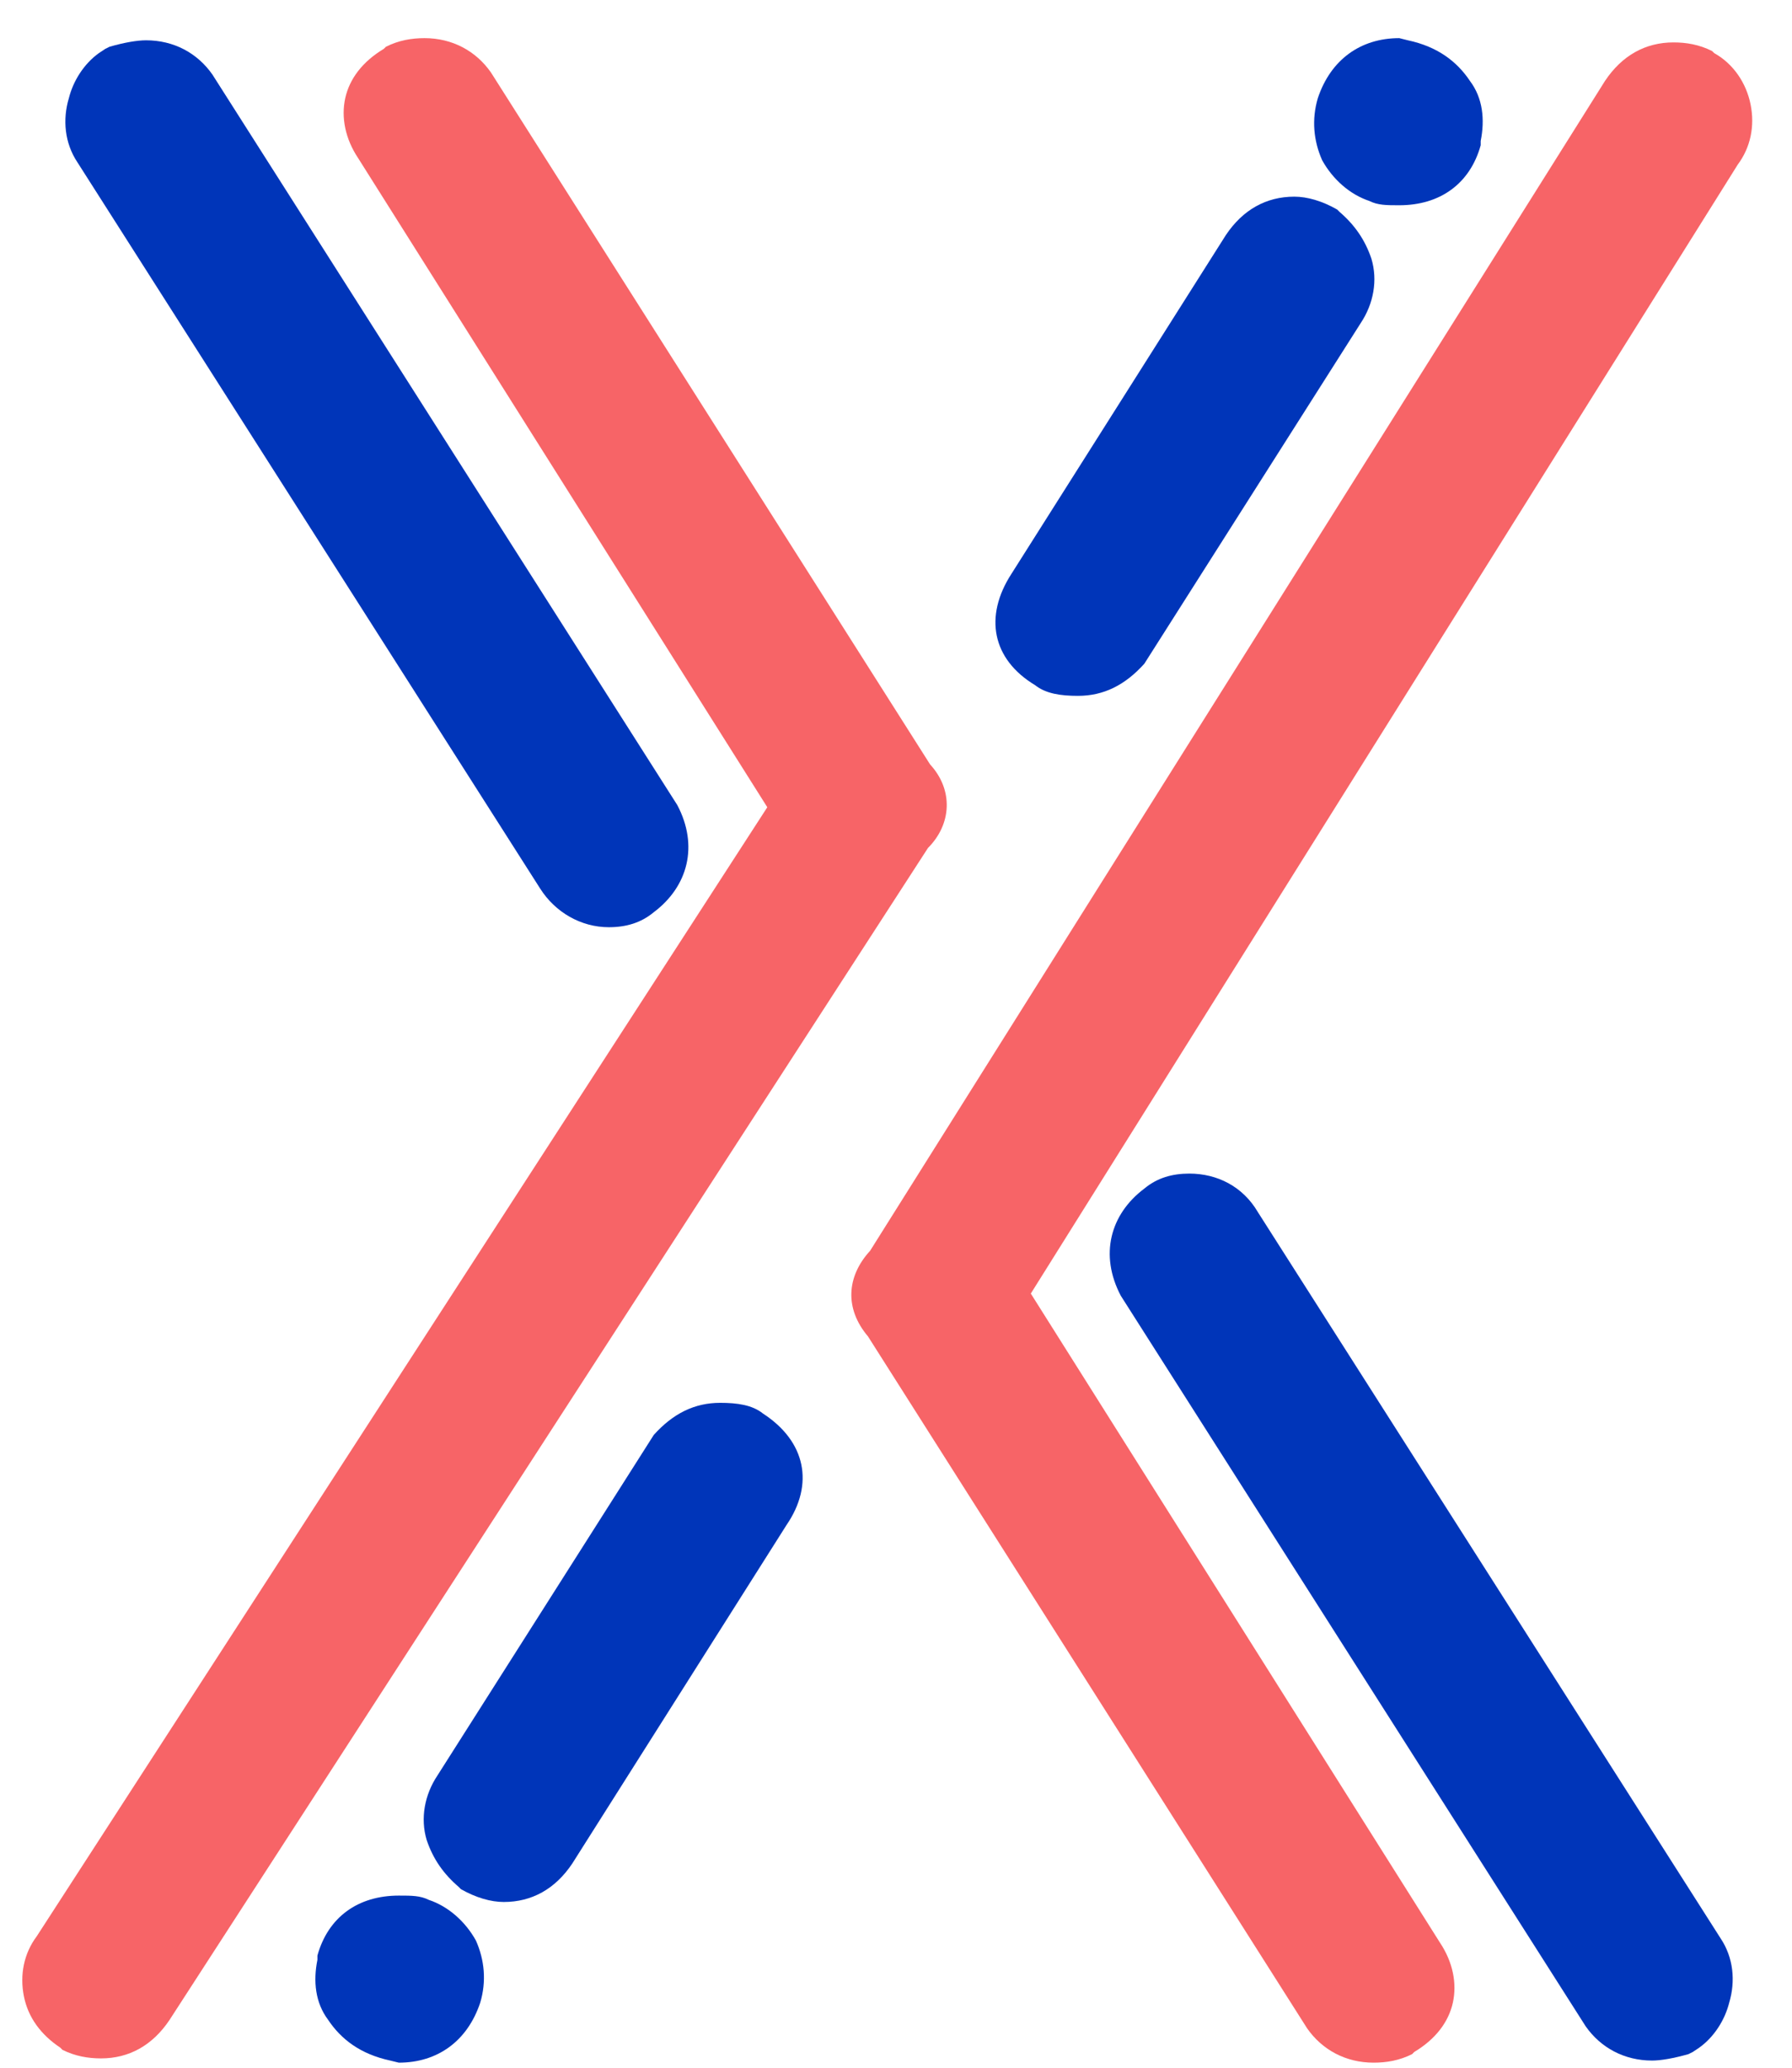 <?xml version="1.0" encoding="UTF-8"?>
<svg xmlns="http://www.w3.org/2000/svg" width="39" height="45" viewBox="0 0 39 45" fill="none">
  <path d="M18.89 29.084L28.448 44.144C28.775 44.611 29.288 44.89 29.894 44.89C30.173 44.89 30.453 44.844 30.733 44.704L30.779 44.657C31.246 44.377 31.526 44.004 31.619 43.585C31.712 43.165 31.619 42.699 31.339 42.279L22.434 28.152L37.82 3.581C38.099 3.208 38.193 2.742 38.099 2.275C38.006 1.809 37.727 1.39 37.307 1.156L37.26 1.11C36.98 0.97 36.701 0.923 36.421 0.923C35.815 0.923 35.302 1.203 34.929 1.763L18.937 27.22C18.424 27.779 18.377 28.478 18.89 29.084Z" fill="#F76467"></path>
  <path d="M25.884 25.541C25.511 25.541 25.184 25.634 24.905 25.867C24.159 26.427 23.926 27.313 24.392 28.199L34.509 44.098C34.836 44.564 35.349 44.844 35.955 44.844C36.141 44.844 36.421 44.797 36.747 44.704L36.841 44.657L36.98 44.564C37.307 44.331 37.54 43.958 37.633 43.585C37.773 43.118 37.727 42.606 37.447 42.186L27.376 26.38C27.049 25.821 26.49 25.541 25.884 25.541Z" fill="#0035B9"></path>
  <path d="M29.8 4.373C29.987 4.467 30.173 4.467 30.453 4.467C31.339 4.467 31.992 4 32.225 3.161V3.068C32.318 2.602 32.272 2.135 31.992 1.763C31.712 1.343 31.292 1.016 30.64 0.877L30.453 0.83C29.614 0.83 28.961 1.296 28.681 2.135C28.542 2.602 28.588 3.068 28.775 3.488C29.008 3.907 29.381 4.234 29.8 4.373Z" fill="#0035B9"></path>
  <path d="M22.527 14.911C22.76 15.097 23.087 15.144 23.459 15.144C24.019 15.144 24.485 14.911 24.905 14.444L29.614 7.031C29.894 6.611 29.987 6.099 29.847 5.632C29.707 5.213 29.474 4.886 29.148 4.607L29.101 4.56C28.775 4.373 28.448 4.28 28.169 4.28C27.562 4.28 27.05 4.56 26.677 5.119L22.014 12.486C21.408 13.419 21.595 14.351 22.527 14.911Z" fill="#0035B9"></path>
  <path d="M20.242 16.636L10.684 1.576C10.358 1.11 9.845 0.83 9.239 0.83C8.959 0.83 8.679 0.877 8.4 1.017L8.353 1.063C7.887 1.343 7.607 1.716 7.514 2.135C7.421 2.555 7.514 3.021 7.794 3.441L16.699 17.568L0.8 42.139C0.52 42.512 0.427 42.979 0.52 43.445C0.613 43.911 0.893 44.284 1.313 44.564L1.359 44.611C1.639 44.75 1.919 44.797 2.199 44.797C2.805 44.797 3.318 44.517 3.691 43.958L20.196 18.454C20.709 17.941 20.755 17.195 20.242 16.636Z" fill="#F76467"></path>
  <path d="M13.249 20.179C13.622 20.179 13.948 20.086 14.228 19.853C14.974 19.293 15.207 18.407 14.741 17.522L4.623 1.623C4.297 1.156 3.784 0.877 3.178 0.877C2.991 0.877 2.711 0.923 2.385 1.017L2.292 1.063L2.152 1.156C1.826 1.39 1.592 1.763 1.499 2.136C1.359 2.602 1.406 3.115 1.686 3.534L11.757 19.34C12.083 19.853 12.643 20.179 13.249 20.179Z" fill="#0035B9"></path>
  <path d="M9.332 41.347C9.146 41.254 8.959 41.254 8.679 41.254C7.794 41.254 7.141 41.72 6.908 42.559V42.652C6.814 43.118 6.861 43.585 7.141 43.958C7.421 44.377 7.84 44.704 8.493 44.844L8.679 44.89C9.519 44.89 10.171 44.424 10.451 43.585C10.591 43.118 10.544 42.652 10.358 42.233C10.125 41.813 9.752 41.487 9.332 41.347Z" fill="#0035B9"></path>
  <path d="M16.605 30.763C16.372 30.576 16.046 30.53 15.673 30.53C15.114 30.53 14.647 30.763 14.228 31.229L9.519 38.642C9.239 39.062 9.146 39.575 9.285 40.041C9.425 40.461 9.658 40.787 9.985 41.067L10.031 41.114C10.358 41.3 10.684 41.393 10.964 41.393C11.57 41.393 12.083 41.114 12.456 40.554L17.118 33.188C17.724 32.302 17.538 31.369 16.605 30.763Z" fill="#0035B9"></path>
</svg>
